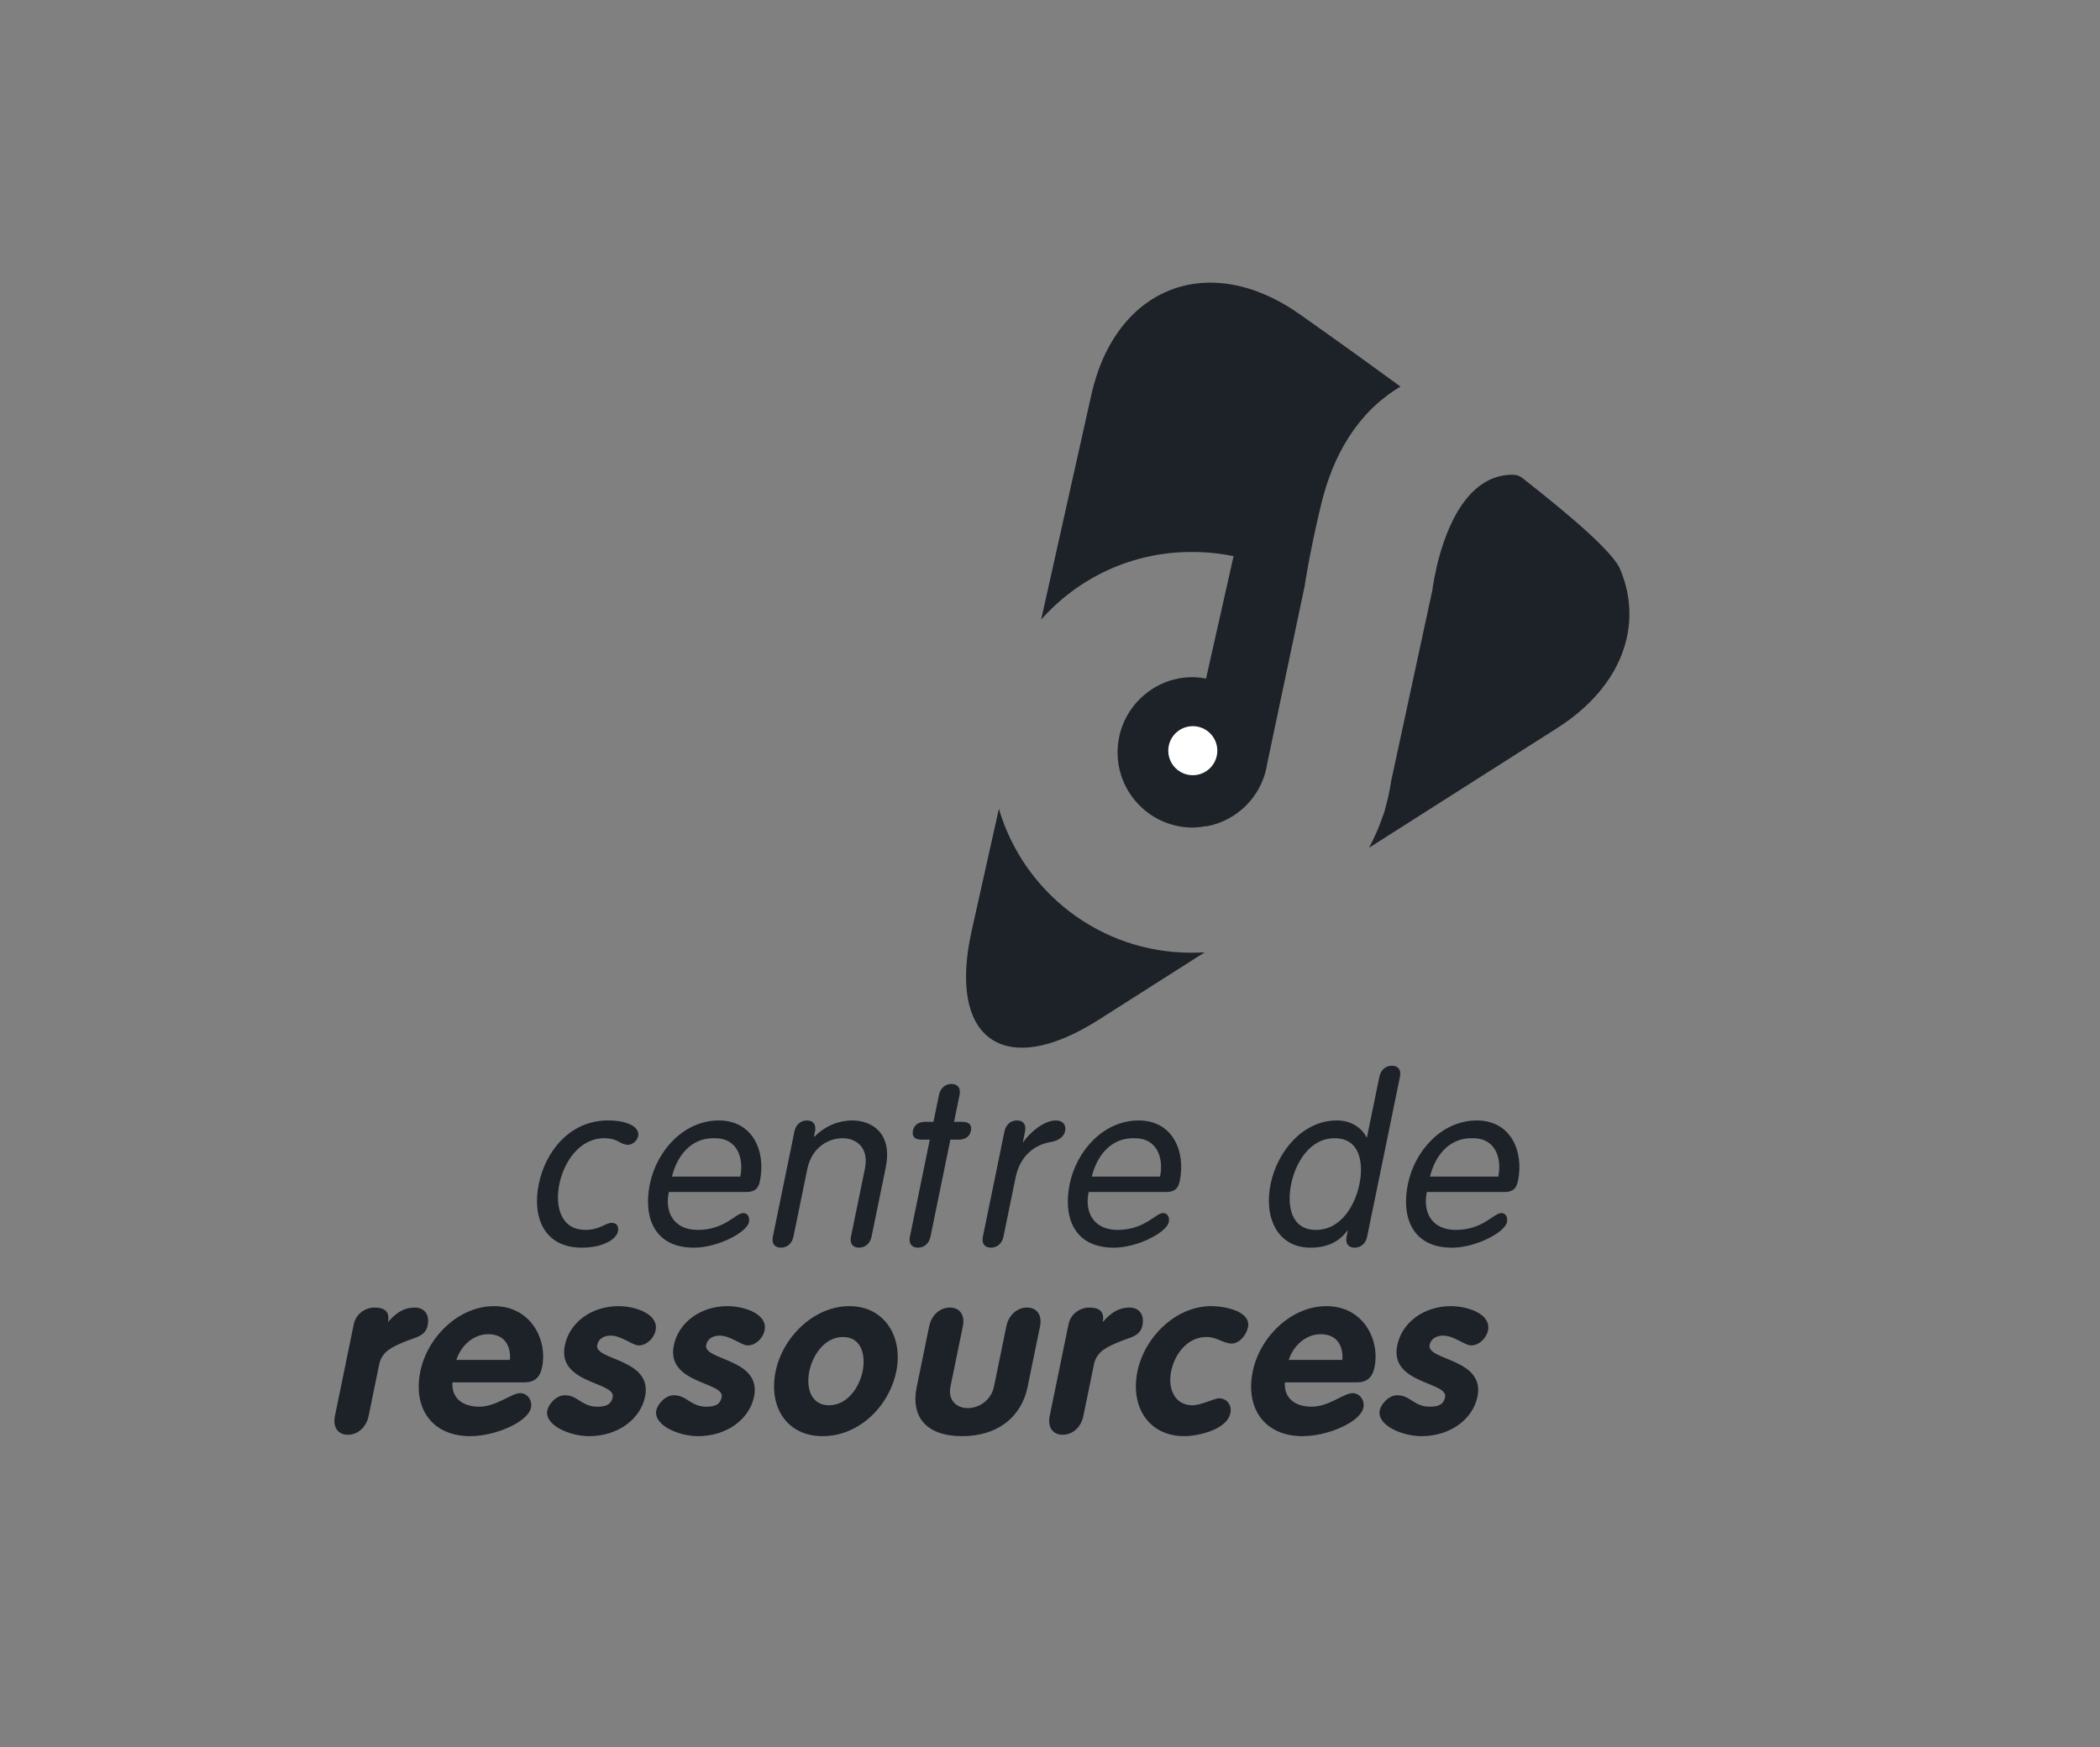 <?xml version="1.0" encoding="UTF-8"?> <!-- Generator: Adobe Illustrator 16.0.0, SVG Export Plug-In . SVG Version: 6.00 Build 0) --> <svg xmlns="http://www.w3.org/2000/svg" xmlns:xlink="http://www.w3.org/1999/xlink" x="0px" y="0px" width="480.741px" height="400px" viewBox="0 0 480.741 400" xml:space="preserve"><rect x="0" y="0" width="480.741" height="400" fill="#808080" stroke="none"/> <g id="Calque_2"> <g> <g> <path fill="#1D2228" d="M272.688,126.38c0.062,0,0.123,0.006,0.184,0.006c0.066,0,0.133-0.006,0.198-0.006 c3.233,0,6.384,0.344,9.429,0.977l-0.125,0.058l-6.268,27.882l-0.017,0.066c-0.819-0.164-1.661-0.271-2.519-0.317 c-0.013,0-0.023,0-0.035,0c-0.216-0.011-0.437-0.016-0.658-0.016c-9.424,0.103-17.036,7.772-17.036,17.223 s7.612,17.118,17.036,17.222c0.219,0,0.436-0.005,0.652-0.017c0.021-0.001,0.044-0.001,0.066-0.003 c0.864-0.045,1.713-0.152,2.54-0.321l0.02,0.066c7.243-1.312,12.909-7.147,13.961-14.478l8.548-40.541 c0,0,1.169-8.016,3.854-19.002c2.632-10.771,8.101-20.732,18.088-26.675c-12.755-9.327-22.912-16.441-22.912-16.441 c-20.776-14.798-42.318-6.535-47.871,18.36l-11.482,51.439C246.744,132.371,259.014,126.38,272.688,126.38z"></path> <path fill="#1D2228" d="M370.979,130.536c-1.306-3.588-9.838-11.207-22.544-21.152c-0.616-0.469-1.267-0.697-2.186-0.697 c-10.779,0-15.474,13.119-17.301,20.844l-0.593,2.779c-0.315,1.679-0.438,2.728-0.438,2.728l-9.457,43.82 c-0.287,1.998-0.71,3.948-1.245,5.854l-0.315,1.225l-0.464,1.26c-0.828,2.401-1.851,4.707-3.047,6.91l43.083-27.415 C371.331,157.238,376.222,143.195,370.979,130.536z"></path> <path fill="#1D2228" d="M273.07,218.122c-0.052,0-0.102-0.003-0.149-0.003c-0.08,0-0.157,0.003-0.232,0.003 c-20.847,0-38.435-13.911-44.016-32.953l-6.245,27.981c-5.558,24.897,7.506,34.056,29.022,20.368l24.332-15.484 C274.885,218.088,273.982,218.122,273.07,218.122z"></path> </g> <circle fill="#FFFFFF" cx="273.06" cy="171.87" r="5.615"></circle> </g> <g> <path fill="#1D2228" d="M139.172,256.526c4.819,0,7.316,1.66,6.921,3.588c-0.197,0.963-1.21,1.98-2.333,1.98 c-1.82,0-2.209-1.498-5.422-1.498c-5.836,0-9.303,5.675-10.291,10.494c-0.988,4.818,0.15,10.494,5.985,10.494 c3.319,0,4.506-1.605,6.005-1.605c1.07,0,1.678,0.695,1.414,1.98c-0.363,1.768-3.381,3.693-8.254,3.693 c-8.673,0-11.41-7.014-9.861-14.562C124.885,263.54,130.499,256.526,139.172,256.526z"></path> <path fill="#1D2228" d="M153.107,272.911c-1.001,4.871,1.324,8.674,6.625,8.674c6.264,0,8.661-3.855,10.428-3.855 c0.856,0,1.561,0.75,1.285,2.089c-0.473,2.302-7.033,5.835-12.602,5.835c-9.102,0-11.624-7.014-10.076-14.562 c1.582-7.711,7.807-14.564,15.783-14.564c7.764,0,10.822,7.014,9.417,13.867c-0.341,1.661-1.104,2.518-3.14,2.518H153.107z M169.465,269.378c0.834-4.07-0.555-8.781-5.748-8.781c-5.792-0.215-8.836,4.443-9.886,8.781H169.465z"></path> <path fill="#1D2228" d="M181.865,259.043c0.318-1.553,1.426-2.517,2.871-2.517c1.447,0,2.158,0.964,1.84,2.517l-0.23,1.124 l0.086,0.108c2.637-2.677,5.801-3.749,8.639-3.749c4.391,0,9.334,2.784,7.687,10.816l-3.239,15.795 c-0.319,1.553-1.428,2.516-2.873,2.516s-2.158-0.963-1.84-2.516l3.186-15.527c1.021-4.98-2.041-7.014-5.146-7.014 s-7.002,2.033-8.024,7.014l-3.185,15.527c-0.319,1.553-1.427,2.516-2.873,2.516c-1.445,0-2.157-0.963-1.838-2.516L181.865,259.043 z"></path> <path fill="#1D2228" d="M214.954,250.69c0.319-1.553,1.427-2.517,2.872-2.517s2.159,0.964,1.84,2.517l-1.263,6.158h1.927 c1.554,0,2.202,0.75,1.938,2.034s-1.221,2.035-2.773,2.035h-1.928l-4.558,22.22c-0.318,1.553-1.426,2.516-2.872,2.516 c-1.445,0-2.158-0.963-1.839-2.516l4.558-22.22h-1.927c-1.554,0-2.203-0.751-1.939-2.035s1.222-2.034,2.774-2.034h1.927 L214.954,250.69z"></path> <path fill="#1D2228" d="M229.946,259.043c0.318-1.553,1.426-2.517,2.871-2.517c1.446,0,2.159,0.964,1.841,2.517l-0.495,2.41h0.107 c1.521-2.196,4.704-4.927,7.435-4.927c1.66,0,2.404,1.072,2.13,2.41c-0.274,1.339-1.413,2.195-3.472,2.57 c-2.884,0.481-6.738,2.569-7.869,8.084l-2.779,13.547c-0.319,1.553-1.425,2.516-2.871,2.516s-2.158-0.963-1.84-2.516 L229.946,259.043z"></path> <path fill="#1D2228" d="M249.215,272.911c-1,4.871,1.324,8.674,6.625,8.674c6.265,0,8.662-3.855,10.429-3.855 c0.856,0,1.56,0.75,1.284,2.089c-0.472,2.302-7.032,5.835-12.601,5.835c-9.102,0-11.625-7.014-10.076-14.562 c1.582-7.711,7.806-14.564,15.783-14.564c7.764,0,10.822,7.014,9.416,13.867c-0.341,1.661-1.104,2.518-3.14,2.518H249.215z M265.572,269.378c0.835-4.07-0.554-8.781-5.747-8.781c-5.793-0.215-8.836,4.443-9.886,8.781H265.572z"></path> <path fill="#1D2228" d="M308.546,281.745h-0.106c-1.865,2.57-4.656,3.908-8.404,3.908c-7.71,0-10.714-7.014-9.165-14.562 c1.547-7.551,7.43-14.564,15.139-14.564c3.748,0,5.943,2.09,6.813,3.855h0.106l2.844-13.867c0.319-1.553,1.428-2.517,2.873-2.517 s2.158,0.964,1.84,2.517l-7.514,36.623c-0.317,1.553-1.426,2.516-2.871,2.516s-2.158-0.963-1.84-2.516L308.546,281.745z M305.551,260.597c-5.783,0-8.982,5.675-9.97,10.494c-0.989,4.818-0.118,10.494,5.663,10.494c5.782,0,8.981-5.676,9.97-10.494 C312.202,266.271,311.332,260.597,305.551,260.597z"></path> <path fill="#1D2228" d="M326.638,272.911c-1,4.871,1.324,8.674,6.625,8.674c6.264,0,8.662-3.855,10.429-3.855 c0.856,0,1.56,0.75,1.284,2.089c-0.472,2.302-7.032,5.835-12.601,5.835c-9.103,0-11.624-7.014-10.076-14.562 c1.581-7.711,7.806-14.564,15.783-14.564c7.763,0,10.821,7.014,9.416,13.867c-0.34,1.661-1.104,2.518-3.139,2.518H326.638z M342.995,269.378c0.834-4.07-0.555-8.781-5.748-8.781c-5.791-0.215-8.835,4.443-9.886,8.781H342.995z"></path> <path fill="#1D2228" d="M80.978,303.216c0.527-2.569,2.825-3.854,4.752-3.854c2.035,0,3.595,0.75,3.089,3.213h0.107 c1.885-2.142,3.657-3.213,6.066-3.213c1.874,0,3.473,1.338,2.902,4.122c-0.516,2.518-2.852,2.678-5.373,3.749 c-2.521,1.07-5.086,2.087-5.713,5.14l-2.428,11.834c-0.527,2.57-2.484,4.282-4.732,4.282s-3.504-1.712-2.977-4.282L80.978,303.216 z"></path> <path fill="#1D2228" d="M103.578,316.496c-0.243,3.801,2.553,5.567,6.14,5.567c3.963,0,7.329-3.105,9.364-3.105 c1.66,0,2.818,1.66,2.479,3.32c-0.682,3.319-8.193,6.532-13.922,6.532c-8.674,0-13.16-6.318-11.414-14.831 c1.604-7.818,8.74-14.939,16.879-14.939c8.352,0,12.306,7.604,10.988,14.029c-0.473,2.301-1.721,3.427-4.076,3.427H103.578z M116.734,311.355c0.262-3.374-1.362-5.891-4.949-5.891c-3.427,0-6.268,2.624-7.312,5.891H116.734z"></path> <path fill="#1D2228" d="M146.221,308.036c-1.445,0-3.93-2.25-6.445-2.25c-1.393,0-2.756,0.643-3.063,2.142 c-0.735,3.588,12.759,3.052,10.958,11.833c-1.055,5.143-6.193,9.05-12.832,9.05c-4.337,0-10.256-2.463-9.543-5.943 c0.242-1.178,1.882-3.427,4.023-3.427c2.998,0,3.798,2.623,7.439,2.623c2.355,0,3.205-0.75,3.501-2.195 c0.726-3.533-12.769-2.998-10.956-11.832c1.098-5.354,6.181-8.996,12.285-8.996c3.801,0,9.273,1.768,8.494,5.568 C149.72,306.376,148.041,308.036,146.221,308.036z"></path> <path fill="#1D2228" d="M171.171,308.036c-1.445,0-3.929-2.25-6.445-2.25c-1.392,0-2.756,0.643-3.063,2.142 c-0.735,3.588,12.76,3.052,10.959,11.833c-1.055,5.143-6.193,9.05-12.832,9.05c-4.338,0-10.256-2.463-9.543-5.943 c0.241-1.178,1.881-3.427,4.023-3.427c2.997,0,3.797,2.623,7.438,2.623c2.357,0,3.206-0.75,3.502-2.195 c0.726-3.533-12.769-2.998-10.957-11.832c1.1-5.354,6.183-8.996,12.286-8.996c3.801,0,9.274,1.768,8.494,5.568 C174.67,306.376,172.992,308.036,171.171,308.036z"></path> <path fill="#1D2228" d="M205.183,313.979c-1.646,8.03-8.558,14.831-16.855,14.831c-8.3,0-12.418-6.801-10.771-14.831 c1.604-7.818,8.739-14.939,16.877-14.939C202.572,299.04,206.786,306.161,205.183,313.979z M185.266,313.979 c-0.758,3.693,0.335,7.762,4.511,7.762c4.177,0,6.938-4.068,7.696-7.762c0.758-3.695-0.26-7.871-4.489-7.871 S186.023,310.284,185.266,313.979z"></path> <path fill="#1D2228" d="M212.712,303.646c0.527-2.57,2.484-4.284,4.733-4.284s3.504,1.714,2.976,4.284l-2.822,13.76 c-0.659,3.213,1.388,4.979,3.958,4.979c2.569,0,5.341-1.767,6.001-4.979l2.821-13.76c0.528-2.57,2.485-4.284,4.734-4.284 c2.248,0,3.504,1.714,2.976,4.284l-2.855,13.921c-1.405,6.854-6.856,11.244-14.995,11.244c-8.138,0-11.788-4.39-10.383-11.244 L212.712,303.646z"></path> <path fill="#1D2228" d="M244.604,303.216c0.527-2.569,2.825-3.854,4.753-3.854c2.034,0,3.593,0.75,3.088,3.213h0.107 c1.886-2.142,3.657-3.213,6.066-3.213c1.875,0,3.473,1.338,2.901,4.122c-0.516,2.518-2.851,2.678-5.372,3.749 c-2.522,1.07-5.086,2.087-5.713,5.14l-2.428,11.834c-0.526,2.57-2.484,4.282-4.732,4.282c-2.249,0-3.503-1.712-2.977-4.282 L244.604,303.216z"></path> <path fill="#1D2228" d="M281.986,307.607c-1.928,0-3.333-1.499-5.797-1.499c-4.39,0-7.28,3.908-8.092,7.871 c-0.78,3.801,0.709,7.762,4.886,7.762c1.928,0,5.146-1.605,6.057-1.605c1.821,0,3.001,1.554,2.629,3.373 c-0.813,3.963-7.727,5.302-10.511,5.302c-8.299,0-12.418-6.801-10.771-14.831c1.604-7.818,8.739-14.939,16.877-14.939 c3.053,0,9.192,1.124,8.424,4.872C285.359,305.519,283.807,307.607,281.986,307.607z"></path> <path fill="#1D2228" d="M294.138,316.496c-0.243,3.801,2.553,5.567,6.14,5.567c3.962,0,7.33-3.105,9.364-3.105 c1.66,0,2.818,1.66,2.479,3.32c-0.683,3.319-8.193,6.532-13.922,6.532c-8.674,0-13.161-6.318-11.414-14.831 c1.604-7.818,8.739-14.939,16.878-14.939c8.352,0,12.307,7.604,10.989,14.029c-0.473,2.301-1.722,3.427-4.076,3.427H294.138z M307.293,311.355c0.263-3.374-1.362-5.891-4.949-5.891c-3.426,0-6.268,2.624-7.312,5.891H307.293z"></path> <path fill="#1D2228" d="M336.78,308.036c-1.446,0-3.931-2.25-6.446-2.25c-1.392,0-2.756,0.643-3.062,2.142 c-0.736,3.588,12.759,3.052,10.957,11.833c-1.054,5.143-6.193,9.05-12.832,9.05c-4.336,0-10.256-2.463-9.542-5.943 c0.241-1.178,1.881-3.427,4.022-3.427c2.999,0,3.798,2.623,7.438,2.623c2.357,0,3.206-0.75,3.503-2.195 c0.725-3.533-12.77-2.998-10.958-11.832c1.1-5.354,6.182-8.996,12.286-8.996c3.801,0,9.275,1.768,8.494,5.568 C340.278,306.376,338.601,308.036,336.78,308.036z"></path> </g> </g> <g id="Calque_1"> </g> <g id="Calque_4" display="none"> </g> <g id="Calque_3" display="none"> </g> </svg> 